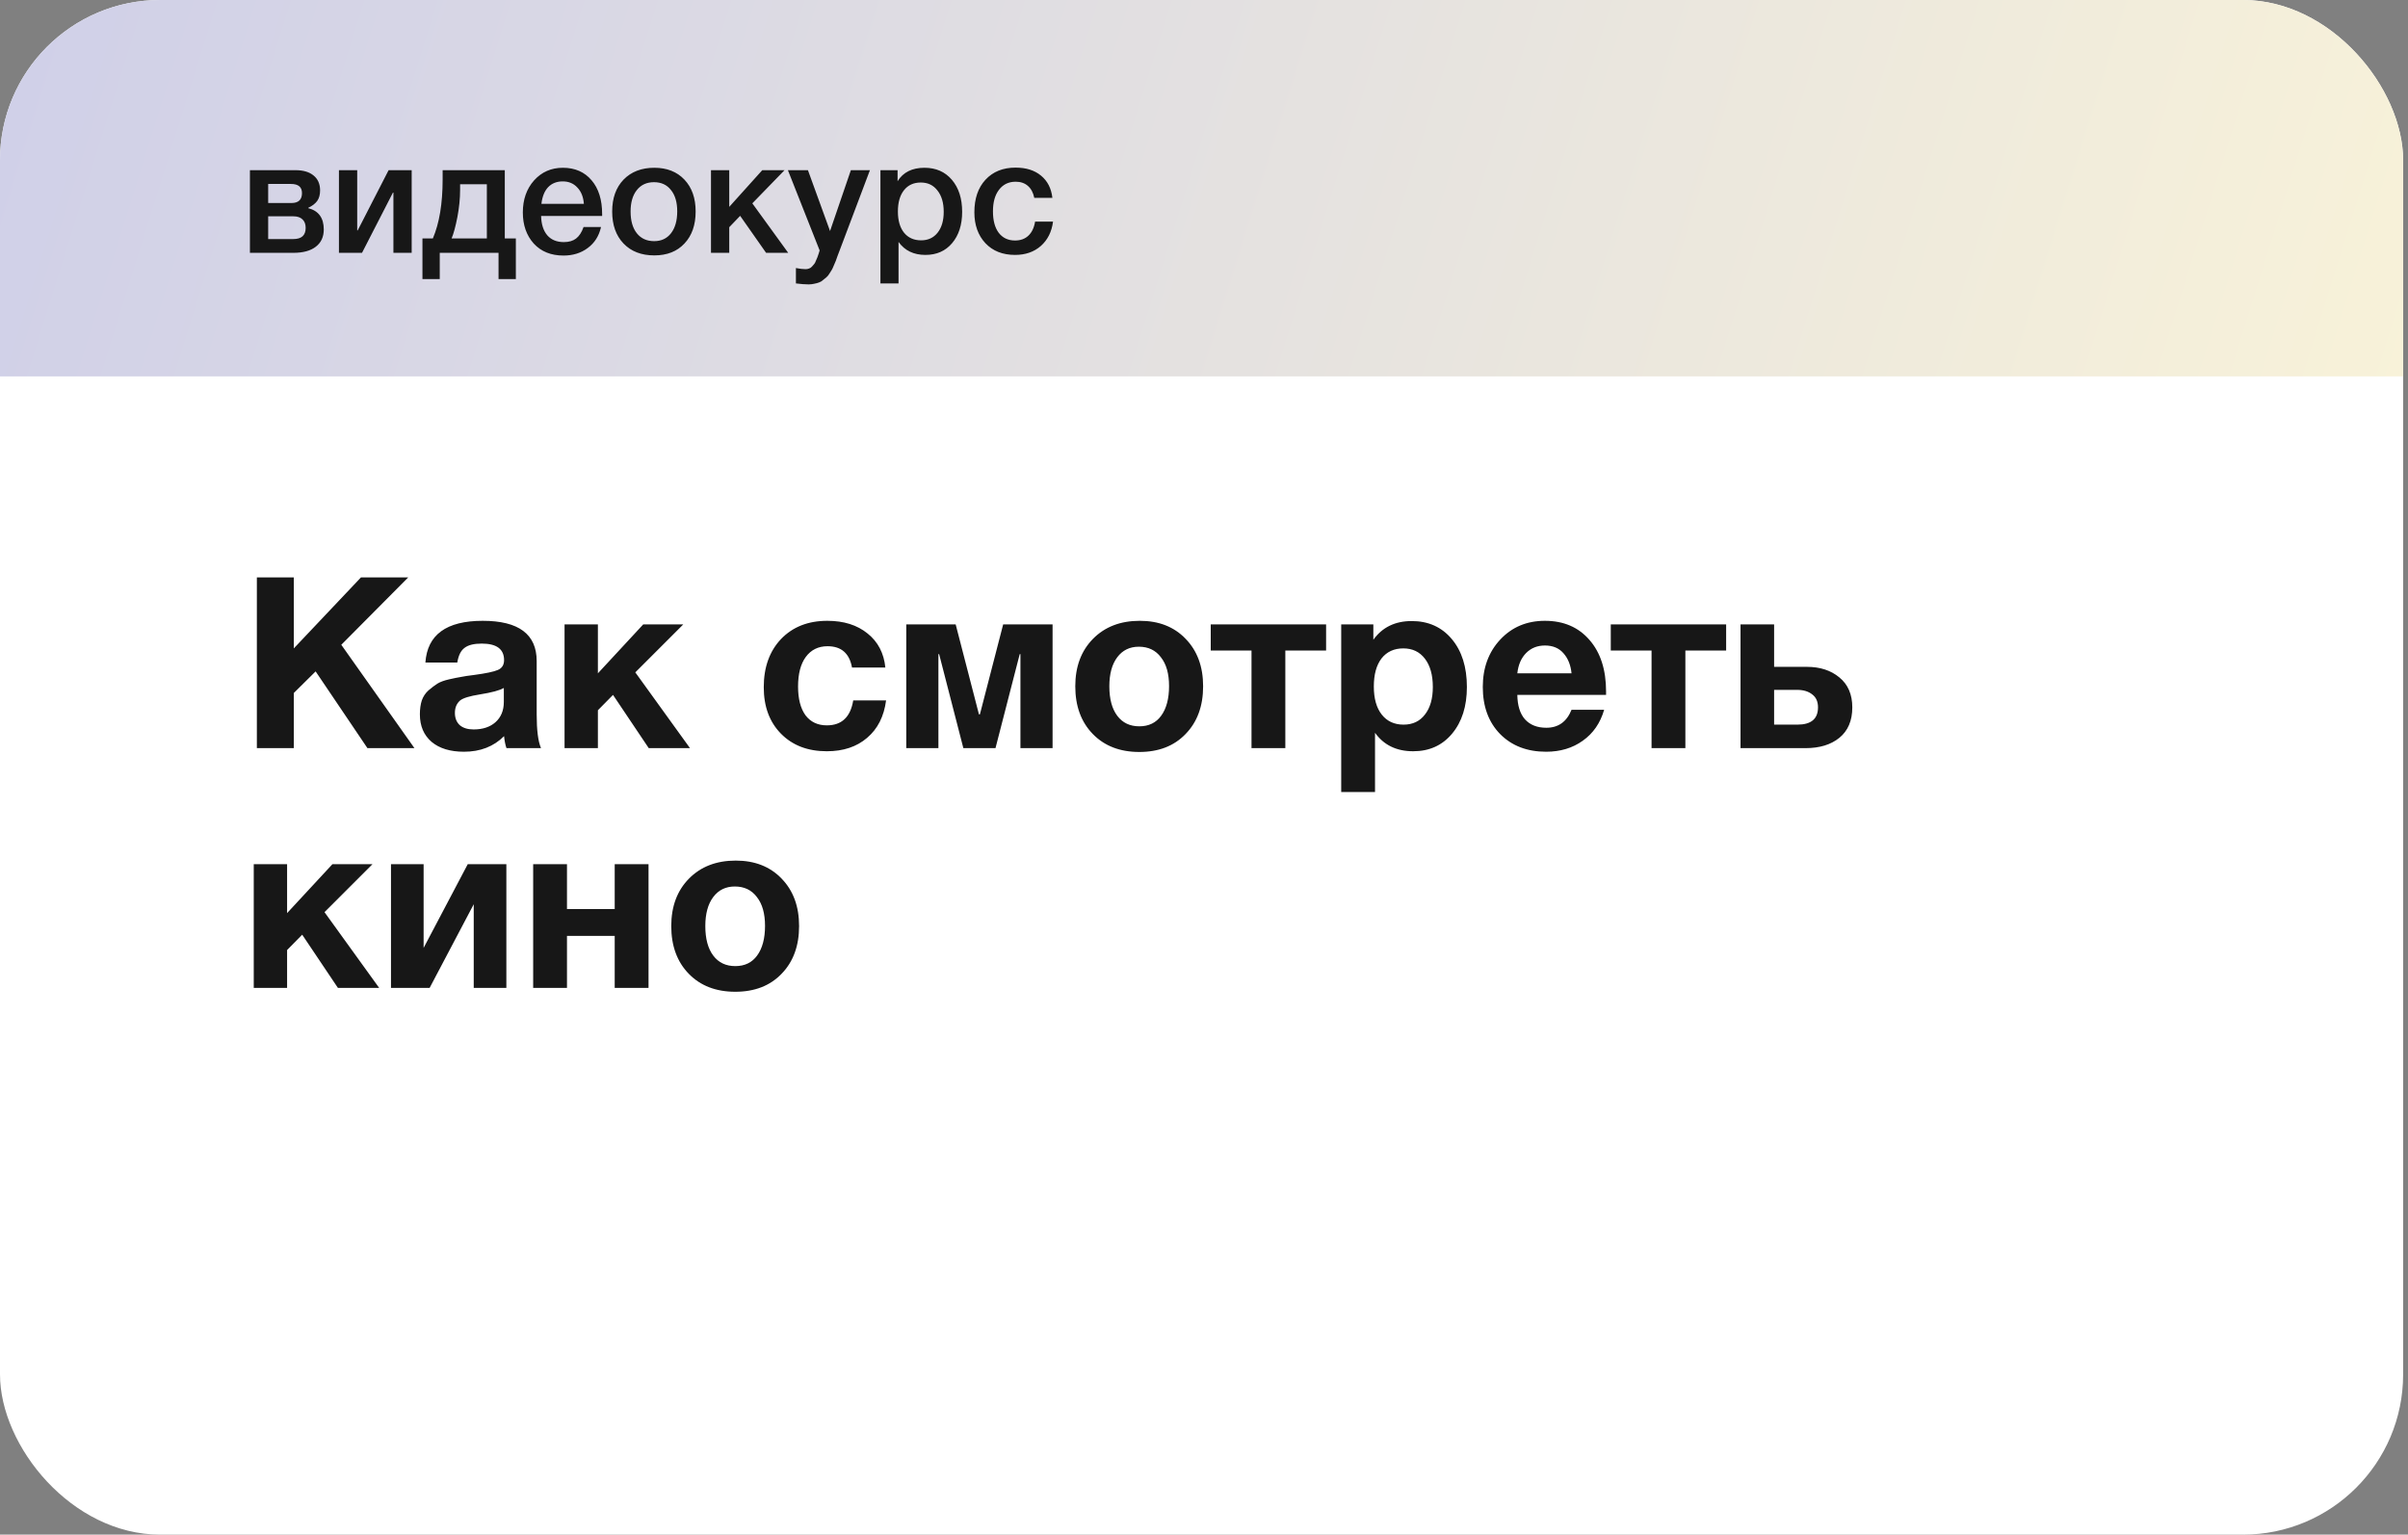 <?xml version="1.0" encoding="UTF-8"?> <svg xmlns="http://www.w3.org/2000/svg" width="251" height="160" viewBox="0 0 251 160" fill="none"><rect x="0" y="0" width="251" height="160" fill="#808080" stroke="none"/> <g clip-path="url(#clip0_1060_1587)"> <rect width="250.492" height="160" rx="16.699" fill="white"></rect> <path d="M42.55 60.2L35.575 67.225L43.2 78H38.3L32.9 70L30.625 72.25V78H26.775V60.2H30.625V67.6L37.625 60.2H42.55ZM56.392 78H52.792C52.675 77.667 52.592 77.25 52.542 76.75C51.459 77.833 50.067 78.375 48.367 78.375C46.934 78.375 45.809 78.033 44.992 77.35C44.175 76.65 43.767 75.692 43.767 74.475C43.767 73.925 43.834 73.442 43.967 73.025C44.117 72.608 44.35 72.258 44.667 71.975C45 71.692 45.309 71.458 45.592 71.275C45.892 71.092 46.3 70.942 46.817 70.825C47.334 70.708 47.75 70.625 48.067 70.575C48.384 70.508 48.825 70.442 49.392 70.375C50.642 70.208 51.475 70.033 51.892 69.85C52.325 69.667 52.542 69.325 52.542 68.825C52.542 67.675 51.767 67.1 50.217 67.1C49.4 67.1 48.8 67.25 48.417 67.55C48.034 67.833 47.784 68.342 47.667 69.075H44.342C44.542 66.175 46.534 64.725 50.317 64.725C54.067 64.725 55.942 66.125 55.942 68.925V74.5C55.942 76.133 56.092 77.3 56.392 78ZM52.517 71.725C52.1 71.975 51.267 72.2 50.017 72.4C48.967 72.567 48.284 72.775 47.967 73.025C47.6 73.342 47.417 73.775 47.417 74.325C47.417 74.858 47.584 75.283 47.917 75.6C48.267 75.9 48.75 76.05 49.367 76.05C50.317 76.05 51.075 75.8 51.642 75.3C52.225 74.783 52.517 74.075 52.517 73.175V71.725ZM71.922 78H67.623L63.898 72.45L62.322 74.05V78H58.847V65.1H62.322V70.2L67.047 65.1H71.222L66.222 70.1L71.922 78ZM92.361 73.025C92.144 74.692 91.486 75.992 90.386 76.925C89.303 77.858 87.903 78.325 86.186 78.325C84.203 78.325 82.611 77.717 81.411 76.5C80.211 75.283 79.611 73.667 79.611 71.65C79.611 69.567 80.211 67.892 81.411 66.625C82.628 65.358 84.236 64.725 86.236 64.725C87.953 64.725 89.353 65.167 90.436 66.05C91.519 66.917 92.136 68.1 92.286 69.6H88.811C88.544 68.117 87.694 67.375 86.261 67.375C85.294 67.375 84.536 67.75 83.986 68.5C83.453 69.233 83.186 70.258 83.186 71.575C83.186 72.858 83.444 73.858 83.961 74.575C84.494 75.275 85.236 75.625 86.186 75.625C87.736 75.625 88.653 74.758 88.936 73.025H92.361ZM109.716 78H106.366V68.2H106.291L103.766 78H100.416L97.891 68.2H97.816V78H94.466V65.1H99.616L102.041 74.475H102.141L104.566 65.1H109.716V78ZM125.408 71.55C125.408 73.617 124.8 75.275 123.583 76.525C122.383 77.775 120.775 78.4 118.758 78.4C116.742 78.4 115.125 77.775 113.908 76.525C112.692 75.275 112.083 73.617 112.083 71.55C112.083 69.5 112.7 67.85 113.933 66.6C115.167 65.35 116.792 64.725 118.808 64.725C120.792 64.725 122.383 65.35 123.583 66.6C124.8 67.85 125.408 69.5 125.408 71.55ZM121.858 71.525C121.858 70.242 121.575 69.242 121.008 68.525C120.458 67.792 119.692 67.425 118.708 67.425C117.758 67.425 117.008 67.792 116.458 68.525C115.908 69.258 115.633 70.267 115.633 71.55C115.633 72.867 115.908 73.892 116.458 74.625C117.008 75.358 117.775 75.725 118.758 75.725C119.742 75.725 120.5 75.358 121.033 74.625C121.583 73.875 121.858 72.842 121.858 71.525ZM138.227 67.825H133.977V78H130.452V67.825H126.202V65.1H138.227V67.825ZM143.152 65.1V66.7C144.085 65.4 145.419 64.75 147.152 64.75C148.885 64.75 150.277 65.375 151.327 66.625C152.377 67.875 152.902 69.542 152.902 71.625C152.902 73.642 152.385 75.267 151.352 76.5C150.335 77.717 148.985 78.325 147.302 78.325C145.569 78.325 144.244 77.683 143.327 76.4V82.575H139.802V65.1H143.152ZM146.277 67.6C145.31 67.6 144.552 67.95 144.002 68.65C143.469 69.35 143.202 70.325 143.202 71.575C143.202 72.825 143.477 73.8 144.027 74.5C144.577 75.2 145.335 75.55 146.302 75.55C147.252 75.55 147.994 75.2 148.527 74.5C149.077 73.8 149.352 72.842 149.352 71.625C149.352 70.375 149.077 69.392 148.527 68.675C147.977 67.958 147.227 67.6 146.277 67.6ZM167.21 74C166.81 75.383 166.069 76.458 164.985 77.225C163.919 77.992 162.644 78.375 161.16 78.375C159.177 78.375 157.577 77.758 156.36 76.525C155.16 75.292 154.56 73.658 154.56 71.625C154.56 69.625 155.169 67.975 156.385 66.675C157.602 65.375 159.152 64.725 161.035 64.725C162.985 64.725 164.535 65.392 165.685 66.725C166.835 68.042 167.41 69.833 167.41 72.1V72.45H158.16C158.177 73.567 158.444 74.417 158.96 75C159.494 75.583 160.235 75.875 161.185 75.875C162.435 75.875 163.31 75.25 163.81 74H167.21ZM163.81 70.2C163.727 69.35 163.452 68.658 162.985 68.125C162.519 67.575 161.869 67.3 161.035 67.3C160.252 67.3 159.602 67.558 159.085 68.075C158.569 68.592 158.26 69.3 158.16 70.2H163.81ZM179.926 67.825H175.676V78H172.151V67.825H167.901V65.1H179.926V67.825ZM193.076 73.75C193.076 75.133 192.626 76.192 191.726 76.925C190.843 77.642 189.668 78 188.201 78H181.426V65.1H184.926V69.525H188.351C189.718 69.525 190.843 69.892 191.726 70.625C192.626 71.358 193.076 72.4 193.076 73.75ZM184.926 71.925V75.55H187.351C188.785 75.55 189.501 74.95 189.501 73.75C189.501 73.15 189.301 72.7 188.901 72.4C188.501 72.083 187.976 71.925 187.326 71.925H184.926ZM39.525 103H35.225L31.5 97.45L29.925 99.05V103H26.45V90.1H29.925V95.2L34.65 90.1H38.825L33.825 95.1L39.525 103ZM52.781 103H49.38V94.275L44.781 103H40.755V90.1H44.156V98.825L48.755 90.1H52.781V103ZM67.6 103H64.075V97.575H59.1V103H55.575V90.1H59.1V94.775H64.075V90.1H67.6V103ZM83.294 96.55C83.294 98.617 82.686 100.275 81.469 101.525C80.269 102.775 78.661 103.4 76.644 103.4C74.627 103.4 73.011 102.775 71.794 101.525C70.578 100.275 69.969 98.617 69.969 96.55C69.969 94.5 70.586 92.85 71.819 91.6C73.052 90.35 74.677 89.725 76.694 89.725C78.677 89.725 80.269 90.35 81.469 91.6C82.686 92.85 83.294 94.5 83.294 96.55ZM79.744 96.525C79.744 95.242 79.461 94.242 78.894 93.525C78.344 92.792 77.578 92.425 76.594 92.425C75.644 92.425 74.894 92.792 74.344 93.525C73.794 94.258 73.519 95.267 73.519 96.55C73.519 97.867 73.794 98.892 74.344 99.625C74.894 100.358 75.661 100.725 76.644 100.725C77.627 100.725 78.386 100.358 78.919 99.625C79.469 98.875 79.744 97.842 79.744 96.525Z" fill="#171717"></path> <path d="M0 0L250.492 0V39.244H0L0 0Z" fill="url(#paint0_linear_1060_1587)"></path> <path d="M33.749 23.922C33.749 24.701 33.471 25.302 32.914 25.725C32.369 26.148 31.589 26.36 30.576 26.36H26.051V17.743H30.81C31.612 17.743 32.235 17.927 32.681 18.294C33.137 18.661 33.365 19.179 33.365 19.847C33.365 20.303 33.265 20.671 33.065 20.949C32.864 21.228 32.552 21.467 32.129 21.667V21.701C33.209 21.979 33.749 22.719 33.749 23.922ZM30.576 22.552H27.954V24.924H30.576C31.434 24.924 31.862 24.534 31.862 23.755C31.862 23.376 31.751 23.081 31.528 22.87C31.306 22.658 30.988 22.552 30.576 22.552ZM30.326 19.179H27.954V21.166H30.376C31.111 21.166 31.478 20.821 31.478 20.131C31.478 19.496 31.094 19.179 30.326 19.179ZM37.735 26.36H35.33V17.743H37.234V24.022H37.284L40.507 17.743H42.912V26.36H41.008V20.081H40.958L37.735 26.36ZM53.77 29.099H51.966V26.36H45.838V29.099H44.034V24.857H45.12C45.799 23.265 46.138 21.216 46.138 18.712V17.743H52.618V24.857H53.77V29.099ZM50.747 24.857V19.212H47.959V19.797C47.959 20.699 47.864 21.645 47.675 22.636C47.485 23.616 47.285 24.356 47.073 24.857H50.747ZM62.648 23.671C62.436 24.606 61.974 25.336 61.261 25.859C60.56 26.382 59.719 26.644 58.74 26.644C57.437 26.644 56.402 26.226 55.634 25.391C54.877 24.545 54.498 23.465 54.498 22.152C54.498 20.805 54.888 19.691 55.667 18.812C56.458 17.932 57.459 17.492 58.673 17.492C59.931 17.492 60.928 17.927 61.662 18.795C62.397 19.652 62.764 20.827 62.764 22.319V22.519H56.402C56.424 23.387 56.641 24.061 57.053 24.54C57.465 25.007 58.038 25.241 58.773 25.241C59.297 25.241 59.719 25.119 60.042 24.874C60.376 24.618 60.638 24.217 60.827 23.671H62.648ZM60.861 21.25C60.805 20.526 60.577 19.958 60.176 19.547C59.786 19.123 59.28 18.912 58.656 18.912C58.033 18.912 57.526 19.112 57.137 19.513C56.758 19.914 56.524 20.493 56.435 21.25H60.861ZM68.203 17.492C69.516 17.492 70.563 17.904 71.342 18.728C72.122 19.552 72.511 20.66 72.511 22.051C72.511 23.454 72.122 24.567 71.342 25.391C70.574 26.215 69.528 26.627 68.203 26.627C66.856 26.627 65.787 26.215 64.996 25.391C64.206 24.567 63.811 23.454 63.811 22.051C63.811 20.66 64.206 19.552 64.996 18.728C65.798 17.904 66.867 17.492 68.203 17.492ZM69.94 19.814C69.516 19.268 68.927 18.995 68.169 18.995C67.412 18.995 66.817 19.268 66.383 19.814C65.948 20.359 65.731 21.105 65.731 22.051C65.731 23.02 65.948 23.777 66.383 24.323C66.817 24.868 67.418 25.141 68.186 25.141C68.932 25.141 69.516 24.868 69.94 24.323C70.374 23.766 70.591 23.003 70.591 22.035C70.591 21.088 70.374 20.348 69.94 19.814ZM82.16 26.36H79.855L77.15 22.502L76.014 23.688V26.36H74.111V17.743H76.014V21.567L79.454 17.743H81.776L78.419 21.2L82.16 26.36ZM90.678 17.743L87.489 26.193C87.455 26.271 87.394 26.432 87.305 26.677C87.216 26.933 87.155 27.106 87.121 27.195C87.088 27.284 87.021 27.44 86.921 27.662C86.832 27.885 86.76 28.041 86.704 28.13C86.648 28.219 86.565 28.353 86.453 28.531C86.342 28.709 86.236 28.837 86.136 28.915C86.047 28.993 85.93 29.087 85.785 29.199C85.652 29.321 85.513 29.405 85.368 29.449C85.223 29.505 85.056 29.549 84.867 29.583C84.689 29.627 84.494 29.65 84.282 29.65C83.926 29.65 83.486 29.616 82.963 29.549V27.946C83.364 28.024 83.698 28.063 83.965 28.063C84.099 28.063 84.221 28.041 84.332 27.996C84.444 27.963 84.544 27.896 84.633 27.796C84.722 27.707 84.8 27.618 84.867 27.529C84.934 27.451 84.995 27.334 85.051 27.178C85.117 27.033 85.168 26.916 85.201 26.827C85.234 26.75 85.279 26.622 85.335 26.443C85.39 26.265 85.424 26.154 85.435 26.109L82.128 17.743H84.216L86.52 24.089L88.691 17.743H90.678ZM93.56 17.743V18.895C94.139 17.96 95.074 17.492 96.365 17.492C97.557 17.492 98.508 17.91 99.221 18.745C99.933 19.58 100.29 20.693 100.29 22.085C100.29 23.443 99.939 24.534 99.238 25.358C98.547 26.171 97.623 26.577 96.466 26.577C95.241 26.577 94.306 26.126 93.66 25.224V29.549H91.773V17.743H93.56ZM95.981 19.029C95.235 19.029 94.651 19.296 94.228 19.83C93.805 20.365 93.593 21.105 93.593 22.051C93.593 22.987 93.805 23.721 94.228 24.256C94.662 24.79 95.258 25.057 96.015 25.057C96.738 25.057 97.312 24.79 97.735 24.256C98.158 23.721 98.369 22.998 98.369 22.085C98.369 21.15 98.152 20.409 97.718 19.864C97.295 19.307 96.716 19.029 95.981 19.029ZM109.764 23.104C109.63 24.161 109.207 25.007 108.495 25.642C107.782 26.265 106.886 26.577 105.806 26.577C104.515 26.577 103.485 26.171 102.717 25.358C101.948 24.534 101.564 23.46 101.564 22.135C101.564 20.71 101.948 19.58 102.717 18.745C103.496 17.899 104.542 17.476 105.856 17.476C106.958 17.476 107.843 17.754 108.511 18.311C109.19 18.867 109.586 19.641 109.697 20.632H107.81C107.699 20.086 107.476 19.669 107.142 19.38C106.808 19.09 106.385 18.945 105.873 18.945C105.138 18.945 104.559 19.224 104.136 19.78C103.713 20.326 103.502 21.077 103.502 22.035C103.502 22.992 103.702 23.738 104.103 24.272C104.515 24.807 105.082 25.074 105.806 25.074C106.374 25.074 106.836 24.907 107.192 24.573C107.559 24.228 107.793 23.738 107.893 23.104H109.764Z" fill="#171717"></path> </g> <defs> <linearGradient id="paint0_linear_1060_1587" x1="-67.604" y1="-41.747" x2="288.059" y2="69.149" gradientUnits="userSpaceOnUse"> <stop stop-color="#C3C5ED"></stop> <stop offset="1" stop-color="#FFF8D6"></stop> </linearGradient> <clipPath id="clip0_1060_1587"> <rect width="250.492" height="160" rx="16.699" fill="white"></rect> </clipPath> </defs> </svg> 